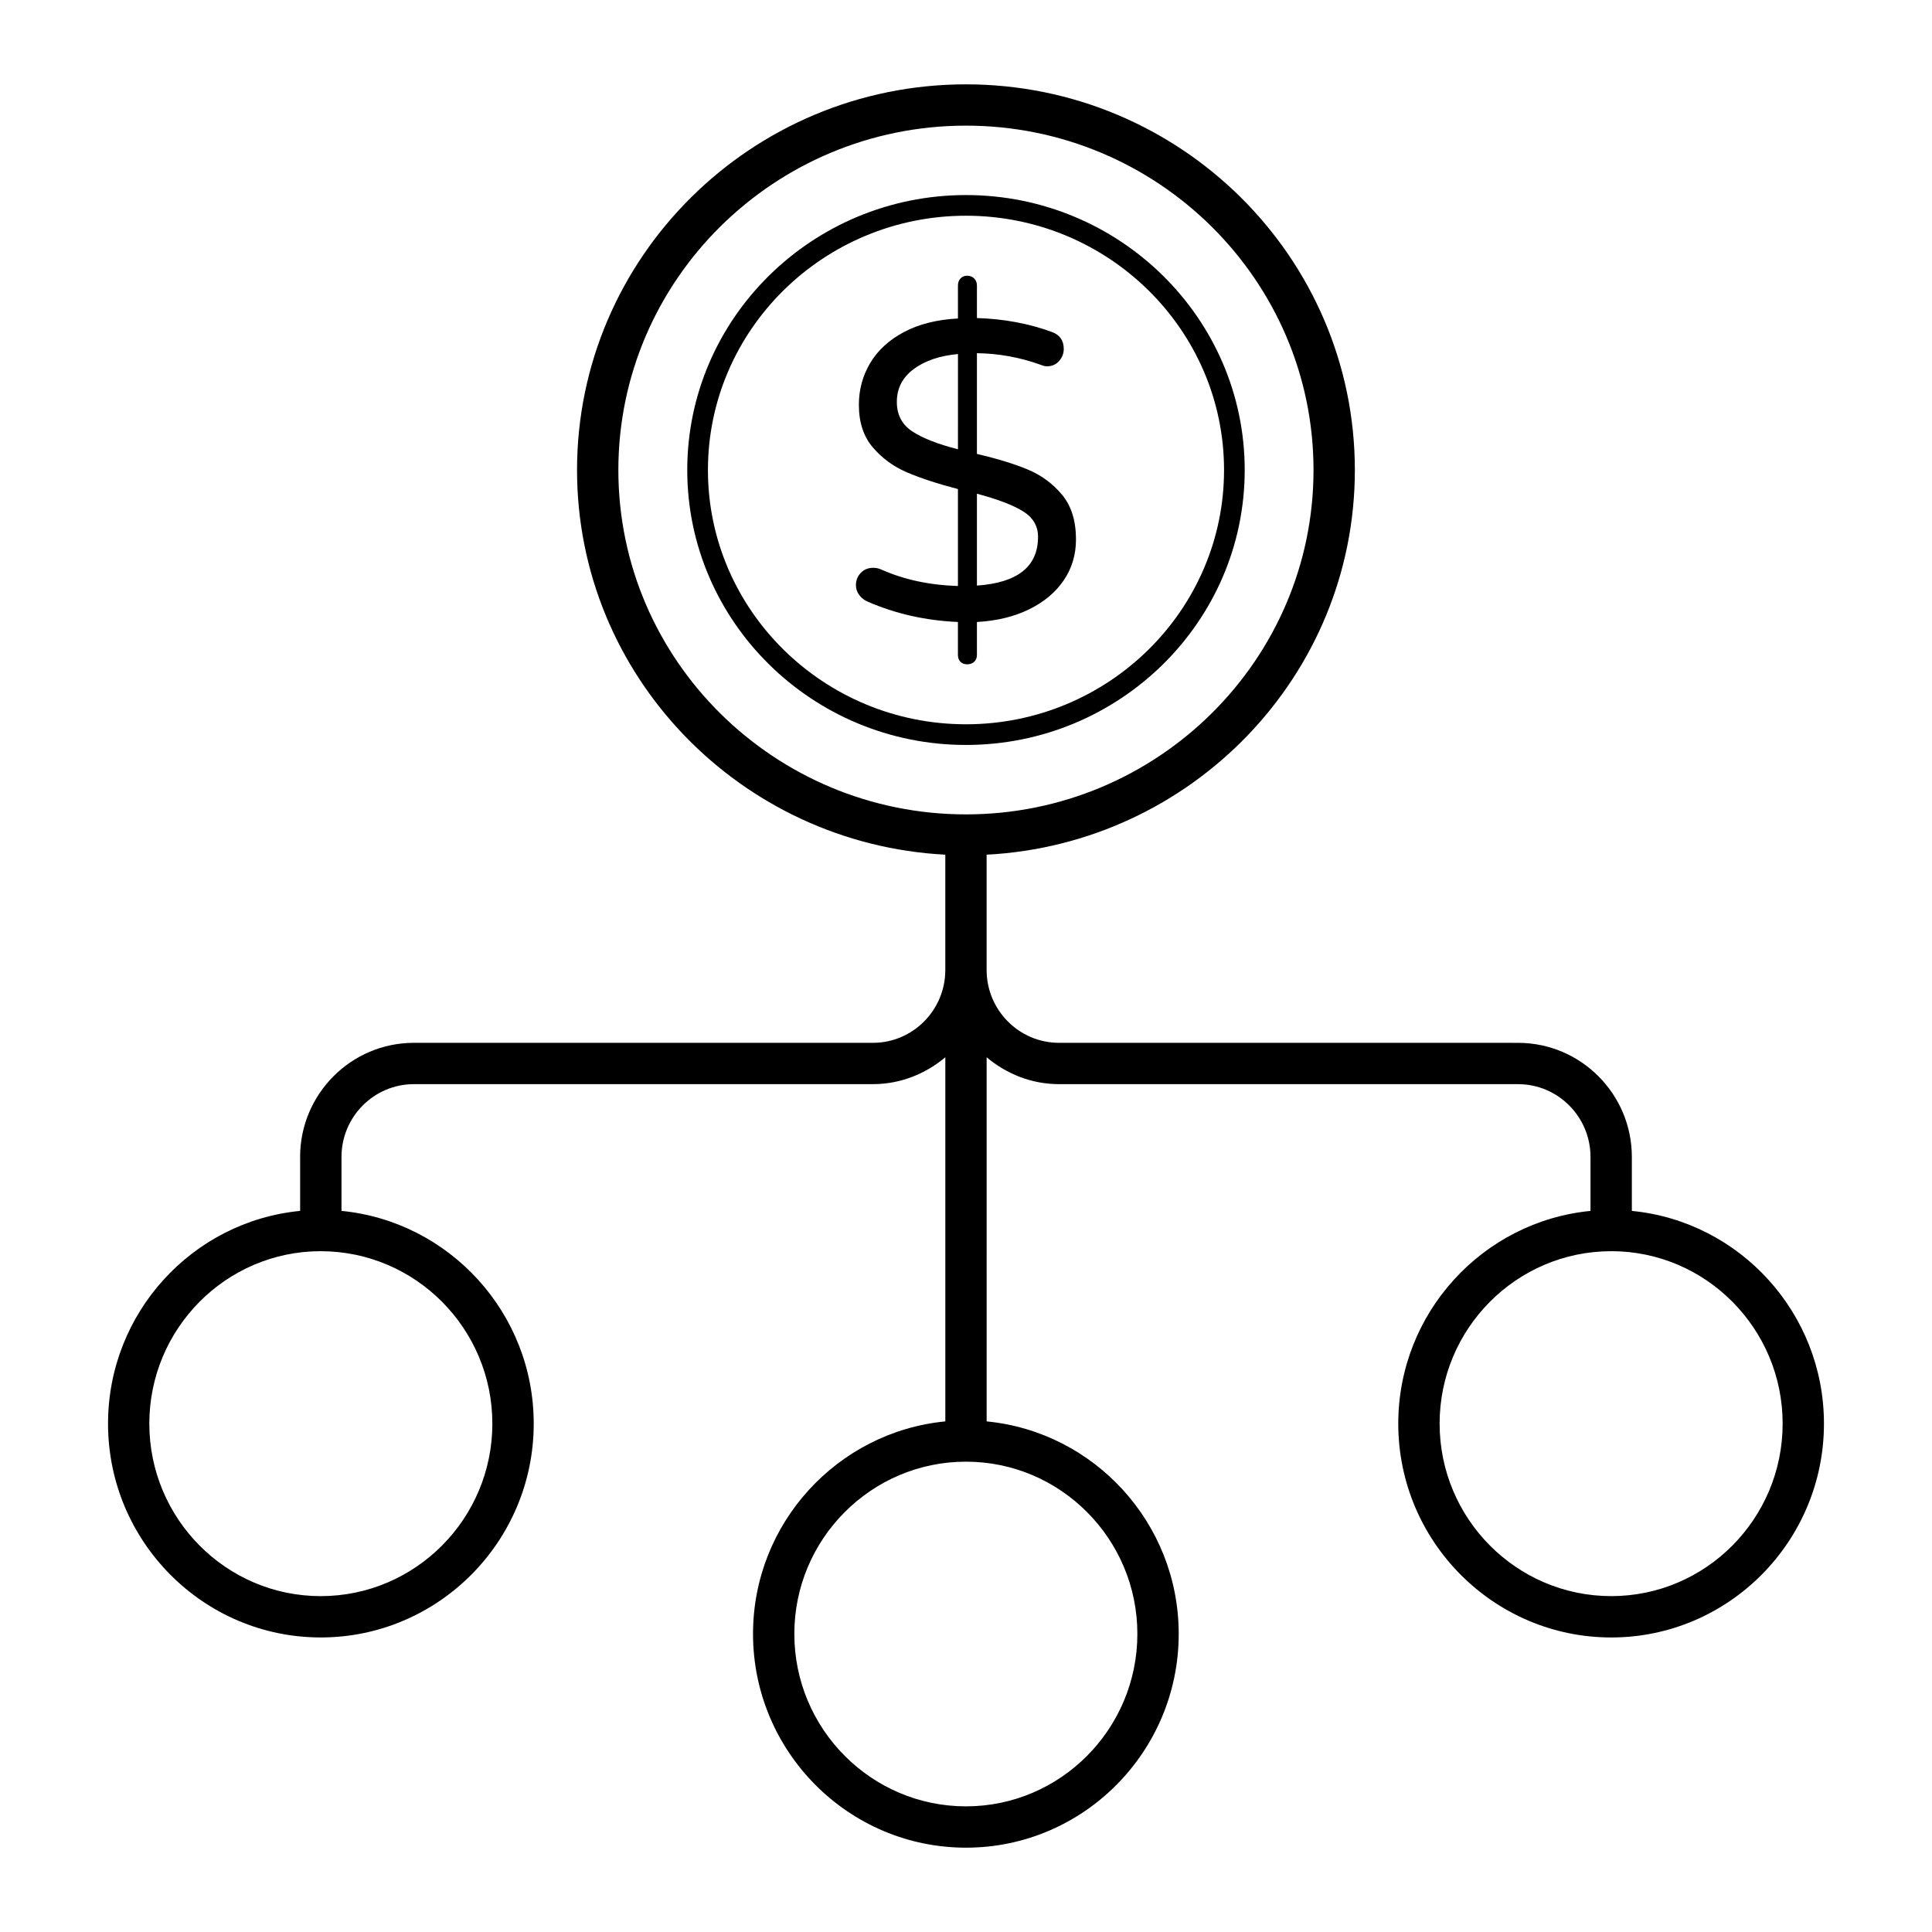 <?xml version="1.0" encoding="UTF-8"?>
<!-- Uploaded to: SVG Repo, www.svgrepo.com, Generator: SVG Repo Mixer Tools -->
<svg fill="#000000" width="800px" height="800px" version="1.1" viewBox="144 144 512 512" xmlns="http://www.w3.org/2000/svg">
 <g>
  <path d="m223.54 450.61v14.289c-28.531 2.769-50.91 26.988-50.91 56.379 0 31.242 25.285 56.664 56.367 56.664 31.125 0 56.445-25.422 56.445-56.664 0-29.379-22.395-53.594-50.945-56.379v-14.293c0-10.641 8.613-19.297 19.195-19.297h121.64c7.324 0 13.961-2.742 19.188-7.117v96.492c-28.559 2.773-50.961 26.961-50.961 56.309 0 31.242 25.32 56.66 56.445 56.66 31.082 0 56.367-25.418 56.367-56.66 0-29.352-22.375-53.539-50.898-56.309l-0.004-96.492c5.231 4.379 11.867 7.121 19.195 7.121h121.64c10.582 0 19.195 8.656 19.195 19.297v14.293c-28.551 2.785-50.945 27-50.945 56.379 0 31.242 25.32 56.664 56.445 56.664 31.082 0 56.367-25.422 56.367-56.664 0-29.391-22.383-53.613-50.91-56.379v-14.289c0-16.684-13.527-30.25-30.148-30.25l-121.65-0.004c-10.582 0-19.195-8.656-19.195-19.297v-30.562c54.277-2.848 97.586-47.41 97.586-101.94 0-56.363-46.234-102.21-103.06-102.21-56.836 0-103.07 45.852-103.07 102.21 0 54.531 43.309 99.09 97.594 101.94v30.562c0 10.641-8.605 19.297-19.188 19.297h-121.65c-16.621 0-30.145 13.57-30.145 30.25zm347.36 24.969c0.027 0 0.051 0.016 0.082 0.016s0.059-0.016 0.09-0.02c25.012 0.039 45.348 20.523 45.348 45.703 0 25.207-20.371 45.711-45.414 45.711-25.086 0-45.492-20.504-45.492-45.711-0.004-25.164 20.348-45.641 45.387-45.699zm-263.03-207.02c0-50.324 41.32-91.262 92.117-91.262 50.789 0 92.109 40.941 92.109 91.262 0 50.324-41.32 91.262-92.109 91.262-50.793 0-92.117-40.938-92.117-91.262zm92.129 262.8c25.043 0 45.414 20.473 45.414 45.637 0 25.203-20.371 45.707-45.414 45.707-25.086 0-45.492-20.504-45.492-45.707 0-25.164 20.406-45.637 45.492-45.637zm-125.52-10.078c0 25.207-20.406 45.711-45.492 45.711-25.043 0-45.414-20.504-45.414-45.711 0-25.18 20.336-45.664 45.348-45.703 0.031 0 0.059 0.02 0.09 0.02 0.027 0 0.051-0.016 0.082-0.016 25.035 0.055 45.387 20.531 45.387 45.699z"/>
  <path d="m473.86 268.56c0-40.18-33.137-72.867-73.863-72.867-40.73 0-73.867 32.688-73.867 72.867 0 40.172 33.137 72.859 73.863 72.859 40.73 0 73.867-32.688 73.867-72.859zm-142.25 0c0-37.16 30.684-67.391 68.387-67.391 37.707 0 68.387 30.23 68.387 67.391 0 37.152-30.684 67.383-68.387 67.383-37.703 0-68.387-30.23-68.387-67.383z"/>
  <path d="m402.17 319.38c0.48-0.449 0.727-1.047 0.727-1.793v-8.75c5.285-0.301 9.902-1.422 13.852-3.367 3.945-1.945 6.996-4.504 9.16-7.688 2.156-3.18 3.238-6.789 3.238-10.824 0-4.938-1.23-8.879-3.688-11.836-2.457-2.953-5.473-5.176-9.047-6.676-3.574-1.496-8.082-2.879-13.516-4.152v-26.695c5.731 0.074 11.316 1.086 16.754 3.027 0.742 0.301 1.34 0.449 1.785 0.449 1.34 0 2.418-0.465 3.242-1.402 0.816-0.934 1.23-2 1.23-3.199 0-2.242-1.047-3.738-3.129-4.488-6.106-2.246-12.734-3.477-19.879-3.703l-0.004-8.633c0-0.746-0.246-1.363-0.727-1.852-0.488-0.484-1.102-0.73-1.844-0.73-0.746 0-1.34 0.242-1.789 0.73-0.445 0.488-0.668 1.105-0.668 1.852v8.75c-5.586 0.301-10.352 1.496-14.301 3.59-3.945 2.094-6.926 4.824-8.934 8.188-2.012 3.367-3.019 7.066-3.019 11.105 0 4.637 1.23 8.398 3.688 11.273 2.457 2.879 5.473 5.086 9.047 6.617 3.574 1.535 8.078 3.012 13.516 4.434v25.691c-7.523-0.227-14.301-1.684-20.328-4.375-0.672-0.297-1.379-0.449-2.125-0.449-1.34 0-2.441 0.449-3.297 1.348-0.855 0.898-1.285 1.98-1.285 3.25 0 0.973 0.297 1.852 0.895 2.637 0.594 0.785 1.34 1.367 2.231 1.738 7.375 3.215 15.34 5.012 23.906 5.387v8.75c0 0.746 0.223 1.344 0.668 1.793 0.449 0.449 1.043 0.672 1.789 0.672 0.75 0.004 1.367-0.219 1.852-0.668zm0.727-44.539c5.363 1.422 9.398 2.953 12.117 4.598 2.715 1.648 4.078 3.926 4.078 6.844 0 7.852-5.402 12.156-16.195 12.902zm-5.027-11.777c-5.289-1.348-9.312-2.918-12.062-4.711-2.758-1.793-4.133-4.41-4.133-7.852 0-3.59 1.488-6.488 4.469-8.695 2.981-2.207 6.891-3.535 11.73-3.984z"/>
 </g>
</svg>